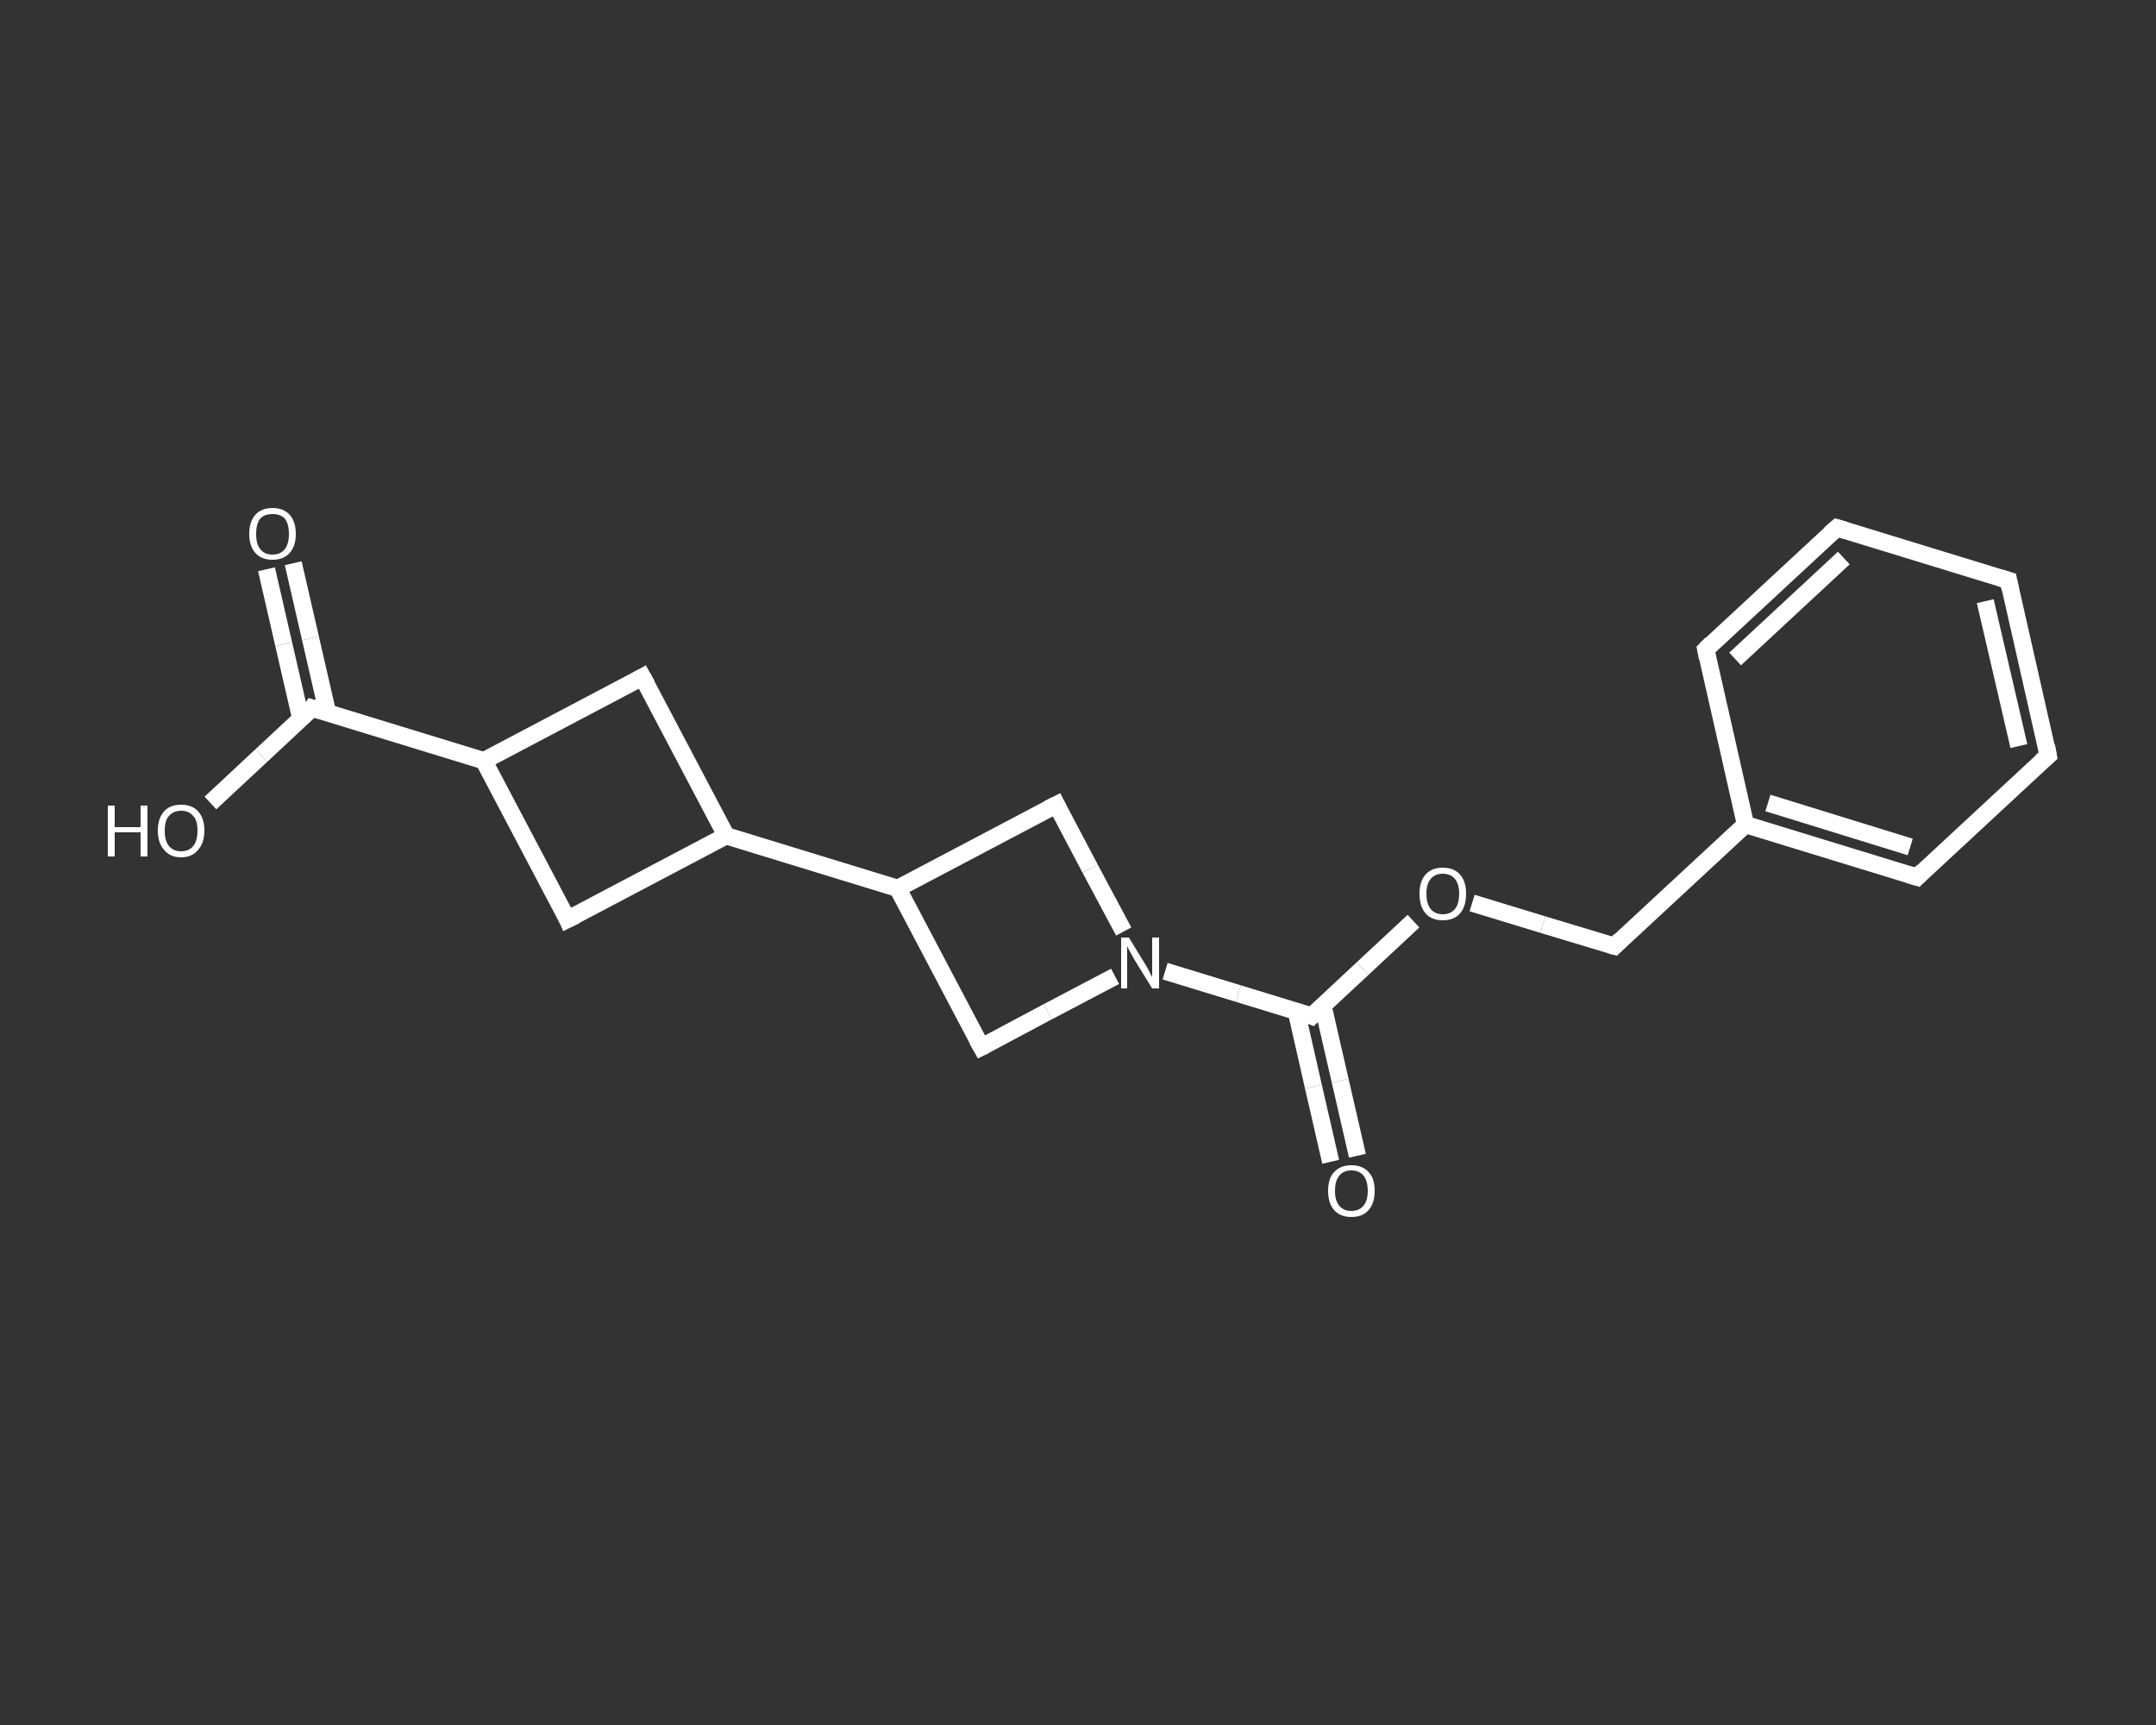 <?xml version='1.0' encoding='iso-8859-1'?>
<svg version='1.1' baseProfile='full'
              xmlns='http://www.w3.org/2000/svg'
                      xmlns:rdkit='http://www.rdkit.org/xml'
                      xmlns:xlink='http://www.w3.org/1999/xlink'
                  xml:space='preserve'
width='250px' height='200px' viewBox='0 0 250 200'>
<rect x="0" y="0" width="250" height="200" fill="#333333" stroke="none"/>
<!-- END OF HEADER -->
<rect style='opacity:1.0;fill:transparent;stroke:none' width='250.0' height='200.0' x='0.0' y='0.0'> </rect>
<path class='bond-0 atom-0 atom-1' d='M 34.0,65.3 L 36.0,74.0' style='fill:none;fill-rule:evenodd;stroke:#FFFFFF;stroke-width:2.0px;stroke-linecap:butt;stroke-linejoin:miter;stroke-opacity:1' />
<path class='bond-0 atom-0 atom-1' d='M 36.0,74.0 L 38.0,82.7' style='fill:none;fill-rule:evenodd;stroke:#FFFFFF;stroke-width:2.0px;stroke-linecap:butt;stroke-linejoin:miter;stroke-opacity:1' />
<path class='bond-0 atom-0 atom-1' d='M 30.9,66.0 L 32.9,74.7' style='fill:none;fill-rule:evenodd;stroke:#FFFFFF;stroke-width:2.0px;stroke-linecap:butt;stroke-linejoin:miter;stroke-opacity:1' />
<path class='bond-0 atom-0 atom-1' d='M 32.9,74.7 L 34.9,83.4' style='fill:none;fill-rule:evenodd;stroke:#FFFFFF;stroke-width:2.0px;stroke-linecap:butt;stroke-linejoin:miter;stroke-opacity:1' />
<path class='bond-1 atom-1 atom-2' d='M 36.2,82.1 L 30.3,87.6' style='fill:none;fill-rule:evenodd;stroke:#FFFFFF;stroke-width:2.0px;stroke-linecap:butt;stroke-linejoin:miter;stroke-opacity:1' />
<path class='bond-1 atom-1 atom-2' d='M 30.3,87.6 L 24.4,93.1' style='fill:none;fill-rule:evenodd;stroke:#FFFFFF;stroke-width:2.0px;stroke-linecap:butt;stroke-linejoin:miter;stroke-opacity:1' />
<path class='bond-2 atom-1 atom-3' d='M 36.2,82.1 L 56.1,88.2' style='fill:none;fill-rule:evenodd;stroke:#FFFFFF;stroke-width:2.0px;stroke-linecap:butt;stroke-linejoin:miter;stroke-opacity:1' />
<path class='bond-3 atom-3 atom-4' d='M 56.1,88.2 L 74.5,78.5' style='fill:none;fill-rule:evenodd;stroke:#FFFFFF;stroke-width:2.0px;stroke-linecap:butt;stroke-linejoin:miter;stroke-opacity:1' />
<path class='bond-4 atom-4 atom-5' d='M 74.5,78.5 L 84.2,96.9' style='fill:none;fill-rule:evenodd;stroke:#FFFFFF;stroke-width:2.0px;stroke-linecap:butt;stroke-linejoin:miter;stroke-opacity:1' />
<path class='bond-5 atom-5 atom-6' d='M 84.2,96.9 L 104.1,103.0' style='fill:none;fill-rule:evenodd;stroke:#FFFFFF;stroke-width:2.0px;stroke-linecap:butt;stroke-linejoin:miter;stroke-opacity:1' />
<path class='bond-6 atom-6 atom-7' d='M 104.1,103.0 L 113.8,121.4' style='fill:none;fill-rule:evenodd;stroke:#FFFFFF;stroke-width:2.0px;stroke-linecap:butt;stroke-linejoin:miter;stroke-opacity:1' />
<path class='bond-7 atom-7 atom-8' d='M 113.8,121.4 L 121.5,117.3' style='fill:none;fill-rule:evenodd;stroke:#FFFFFF;stroke-width:2.0px;stroke-linecap:butt;stroke-linejoin:miter;stroke-opacity:1' />
<path class='bond-7 atom-7 atom-8' d='M 121.5,117.3 L 129.3,113.2' style='fill:none;fill-rule:evenodd;stroke:#FFFFFF;stroke-width:2.0px;stroke-linecap:butt;stroke-linejoin:miter;stroke-opacity:1' />
<path class='bond-8 atom-8 atom-9' d='M 135.1,112.6 L 143.6,115.2' style='fill:none;fill-rule:evenodd;stroke:#FFFFFF;stroke-width:2.0px;stroke-linecap:butt;stroke-linejoin:miter;stroke-opacity:1' />
<path class='bond-8 atom-8 atom-9' d='M 143.6,115.2 L 152.1,117.8' style='fill:none;fill-rule:evenodd;stroke:#FFFFFF;stroke-width:2.0px;stroke-linecap:butt;stroke-linejoin:miter;stroke-opacity:1' />
<path class='bond-9 atom-9 atom-10' d='M 150.3,117.2 L 152.3,126.0' style='fill:none;fill-rule:evenodd;stroke:#FFFFFF;stroke-width:2.0px;stroke-linecap:butt;stroke-linejoin:miter;stroke-opacity:1' />
<path class='bond-9 atom-9 atom-10' d='M 152.3,126.0 L 154.3,134.7' style='fill:none;fill-rule:evenodd;stroke:#FFFFFF;stroke-width:2.0px;stroke-linecap:butt;stroke-linejoin:miter;stroke-opacity:1' />
<path class='bond-9 atom-9 atom-10' d='M 153.4,116.6 L 155.4,125.3' style='fill:none;fill-rule:evenodd;stroke:#FFFFFF;stroke-width:2.0px;stroke-linecap:butt;stroke-linejoin:miter;stroke-opacity:1' />
<path class='bond-9 atom-9 atom-10' d='M 155.4,125.3 L 157.4,134.0' style='fill:none;fill-rule:evenodd;stroke:#FFFFFF;stroke-width:2.0px;stroke-linecap:butt;stroke-linejoin:miter;stroke-opacity:1' />
<path class='bond-10 atom-9 atom-11' d='M 152.1,117.8 L 158.0,112.3' style='fill:none;fill-rule:evenodd;stroke:#FFFFFF;stroke-width:2.0px;stroke-linecap:butt;stroke-linejoin:miter;stroke-opacity:1' />
<path class='bond-10 atom-9 atom-11' d='M 158.0,112.3 L 163.9,106.8' style='fill:none;fill-rule:evenodd;stroke:#FFFFFF;stroke-width:2.0px;stroke-linecap:butt;stroke-linejoin:miter;stroke-opacity:1' />
<path class='bond-11 atom-11 atom-12' d='M 170.7,104.7 L 178.9,107.2' style='fill:none;fill-rule:evenodd;stroke:#FFFFFF;stroke-width:2.0px;stroke-linecap:butt;stroke-linejoin:miter;stroke-opacity:1' />
<path class='bond-11 atom-11 atom-12' d='M 178.9,107.2 L 187.2,109.7' style='fill:none;fill-rule:evenodd;stroke:#FFFFFF;stroke-width:2.0px;stroke-linecap:butt;stroke-linejoin:miter;stroke-opacity:1' />
<path class='bond-12 atom-12 atom-13' d='M 187.2,109.7 L 202.4,95.6' style='fill:none;fill-rule:evenodd;stroke:#FFFFFF;stroke-width:2.0px;stroke-linecap:butt;stroke-linejoin:miter;stroke-opacity:1' />
<path class='bond-13 atom-13 atom-14' d='M 202.4,95.6 L 222.3,101.7' style='fill:none;fill-rule:evenodd;stroke:#FFFFFF;stroke-width:2.0px;stroke-linecap:butt;stroke-linejoin:miter;stroke-opacity:1' />
<path class='bond-13 atom-13 atom-14' d='M 205.0,93.1 L 221.5,98.2' style='fill:none;fill-rule:evenodd;stroke:#FFFFFF;stroke-width:2.0px;stroke-linecap:butt;stroke-linejoin:miter;stroke-opacity:1' />
<path class='bond-14 atom-14 atom-15' d='M 222.3,101.7 L 237.5,87.6' style='fill:none;fill-rule:evenodd;stroke:#FFFFFF;stroke-width:2.0px;stroke-linecap:butt;stroke-linejoin:miter;stroke-opacity:1' />
<path class='bond-15 atom-15 atom-16' d='M 237.5,87.6 L 232.9,67.3' style='fill:none;fill-rule:evenodd;stroke:#FFFFFF;stroke-width:2.0px;stroke-linecap:butt;stroke-linejoin:miter;stroke-opacity:1' />
<path class='bond-15 atom-15 atom-16' d='M 234.1,86.5 L 230.2,69.7' style='fill:none;fill-rule:evenodd;stroke:#FFFFFF;stroke-width:2.0px;stroke-linecap:butt;stroke-linejoin:miter;stroke-opacity:1' />
<path class='bond-16 atom-16 atom-17' d='M 232.9,67.3 L 213.0,61.2' style='fill:none;fill-rule:evenodd;stroke:#FFFFFF;stroke-width:2.0px;stroke-linecap:butt;stroke-linejoin:miter;stroke-opacity:1' />
<path class='bond-17 atom-17 atom-18' d='M 213.0,61.2 L 197.8,75.3' style='fill:none;fill-rule:evenodd;stroke:#FFFFFF;stroke-width:2.0px;stroke-linecap:butt;stroke-linejoin:miter;stroke-opacity:1' />
<path class='bond-17 atom-17 atom-18' d='M 213.8,64.7 L 201.2,76.4' style='fill:none;fill-rule:evenodd;stroke:#FFFFFF;stroke-width:2.0px;stroke-linecap:butt;stroke-linejoin:miter;stroke-opacity:1' />
<path class='bond-18 atom-8 atom-19' d='M 130.3,108.0 L 126.4,100.7' style='fill:none;fill-rule:evenodd;stroke:#FFFFFF;stroke-width:2.0px;stroke-linecap:butt;stroke-linejoin:miter;stroke-opacity:1' />
<path class='bond-18 atom-8 atom-19' d='M 126.4,100.7 L 122.5,93.3' style='fill:none;fill-rule:evenodd;stroke:#FFFFFF;stroke-width:2.0px;stroke-linecap:butt;stroke-linejoin:miter;stroke-opacity:1' />
<path class='bond-19 atom-5 atom-20' d='M 84.2,96.9 L 65.8,106.6' style='fill:none;fill-rule:evenodd;stroke:#FFFFFF;stroke-width:2.0px;stroke-linecap:butt;stroke-linejoin:miter;stroke-opacity:1' />
<path class='bond-20 atom-20 atom-3' d='M 65.8,106.6 L 56.1,88.2' style='fill:none;fill-rule:evenodd;stroke:#FFFFFF;stroke-width:2.0px;stroke-linecap:butt;stroke-linejoin:miter;stroke-opacity:1' />
<path class='bond-21 atom-19 atom-6' d='M 122.5,93.3 L 104.1,103.0' style='fill:none;fill-rule:evenodd;stroke:#FFFFFF;stroke-width:2.0px;stroke-linecap:butt;stroke-linejoin:miter;stroke-opacity:1' />
<path class='bond-22 atom-18 atom-13' d='M 197.8,75.3 L 202.4,95.6' style='fill:none;fill-rule:evenodd;stroke:#FFFFFF;stroke-width:2.0px;stroke-linecap:butt;stroke-linejoin:miter;stroke-opacity:1' />
<path d='M 36.0,82.4 L 36.2,82.1 L 37.2,82.4' style='fill:none;stroke:#FFFFFF;stroke-width:2.0px;stroke-linecap:butt;stroke-linejoin:miter;stroke-opacity:1;' />
<path d='M 73.6,79.0 L 74.5,78.5 L 75.0,79.4' style='fill:none;stroke:#FFFFFF;stroke-width:2.0px;stroke-linecap:butt;stroke-linejoin:miter;stroke-opacity:1;' />
<path d='M 113.3,120.5 L 113.8,121.4 L 114.2,121.2' style='fill:none;stroke:#FFFFFF;stroke-width:2.0px;stroke-linecap:butt;stroke-linejoin:miter;stroke-opacity:1;' />
<path d='M 151.6,117.6 L 152.1,117.8 L 152.4,117.5' style='fill:none;stroke:#FFFFFF;stroke-width:2.0px;stroke-linecap:butt;stroke-linejoin:miter;stroke-opacity:1;' />
<path d='M 186.8,109.6 L 187.2,109.7 L 187.9,109.0' style='fill:none;stroke:#FFFFFF;stroke-width:2.0px;stroke-linecap:butt;stroke-linejoin:miter;stroke-opacity:1;' />
<path d='M 221.3,101.4 L 222.3,101.7 L 223.0,101.0' style='fill:none;stroke:#FFFFFF;stroke-width:2.0px;stroke-linecap:butt;stroke-linejoin:miter;stroke-opacity:1;' />
<path d='M 236.7,88.3 L 237.5,87.6 L 237.3,86.5' style='fill:none;stroke:#FFFFFF;stroke-width:2.0px;stroke-linecap:butt;stroke-linejoin:miter;stroke-opacity:1;' />
<path d='M 233.1,68.3 L 232.9,67.3 L 231.9,67.0' style='fill:none;stroke:#FFFFFF;stroke-width:2.0px;stroke-linecap:butt;stroke-linejoin:miter;stroke-opacity:1;' />
<path d='M 214.0,61.5 L 213.0,61.2 L 212.2,61.9' style='fill:none;stroke:#FFFFFF;stroke-width:2.0px;stroke-linecap:butt;stroke-linejoin:miter;stroke-opacity:1;' />
<path d='M 198.5,74.6 L 197.8,75.3 L 198.0,76.3' style='fill:none;stroke:#FFFFFF;stroke-width:2.0px;stroke-linecap:butt;stroke-linejoin:miter;stroke-opacity:1;' />
<path d='M 122.7,93.7 L 122.5,93.3 L 121.5,93.8' style='fill:none;stroke:#FFFFFF;stroke-width:2.0px;stroke-linecap:butt;stroke-linejoin:miter;stroke-opacity:1;' />
<path d='M 66.8,106.1 L 65.8,106.6 L 65.4,105.7' style='fill:none;stroke:#FFFFFF;stroke-width:2.0px;stroke-linecap:butt;stroke-linejoin:miter;stroke-opacity:1;' />
<path class='atom-0' d='M 28.9 61.9
Q 28.9 60.5, 29.6 59.7
Q 30.3 58.9, 31.6 58.9
Q 32.9 58.9, 33.6 59.7
Q 34.3 60.5, 34.3 61.9
Q 34.3 63.3, 33.6 64.1
Q 32.9 64.9, 31.6 64.9
Q 30.3 64.9, 29.6 64.1
Q 28.9 63.3, 28.9 61.9
M 31.6 64.3
Q 32.5 64.3, 33.0 63.7
Q 33.5 63.1, 33.5 61.9
Q 33.5 60.7, 33.0 60.1
Q 32.5 59.6, 31.6 59.6
Q 30.7 59.6, 30.2 60.1
Q 29.7 60.7, 29.7 61.9
Q 29.7 63.1, 30.2 63.7
Q 30.7 64.3, 31.6 64.3
' fill='#FFFFFF'/>
<path class='atom-2' d='M 12.5 93.4
L 13.3 93.4
L 13.3 95.9
L 16.3 95.9
L 16.3 93.4
L 17.1 93.4
L 17.1 99.3
L 16.3 99.3
L 16.3 96.5
L 13.3 96.5
L 13.3 99.3
L 12.5 99.3
L 12.5 93.4
' fill='#FFFFFF'/>
<path class='atom-2' d='M 18.3 96.3
Q 18.3 94.9, 19.0 94.1
Q 19.7 93.3, 21.0 93.3
Q 22.3 93.3, 23.0 94.1
Q 23.7 94.9, 23.7 96.3
Q 23.7 97.7, 23.0 98.5
Q 22.3 99.4, 21.0 99.4
Q 19.7 99.4, 19.0 98.5
Q 18.3 97.7, 18.3 96.3
M 21.0 98.7
Q 21.9 98.7, 22.4 98.1
Q 22.9 97.5, 22.9 96.3
Q 22.9 95.1, 22.4 94.6
Q 21.9 94.0, 21.0 94.0
Q 20.1 94.0, 19.6 94.6
Q 19.1 95.1, 19.1 96.3
Q 19.1 97.5, 19.6 98.1
Q 20.1 98.7, 21.0 98.7
' fill='#FFFFFF'/>
<path class='atom-8' d='M 130.9 108.7
L 132.8 111.8
Q 133.0 112.1, 133.3 112.7
Q 133.6 113.3, 133.6 113.3
L 133.6 108.7
L 134.4 108.7
L 134.4 114.6
L 133.6 114.6
L 131.5 111.2
Q 131.3 110.8, 131.0 110.3
Q 130.8 109.9, 130.7 109.7
L 130.7 114.6
L 130.0 114.6
L 130.0 108.7
L 130.9 108.7
' fill='#FFFFFF'/>
<path class='atom-10' d='M 154.0 138.1
Q 154.0 136.6, 154.7 135.9
Q 155.4 135.1, 156.7 135.1
Q 158.0 135.1, 158.7 135.9
Q 159.4 136.6, 159.4 138.1
Q 159.4 139.5, 158.7 140.3
Q 158.0 141.1, 156.7 141.1
Q 155.4 141.1, 154.7 140.3
Q 154.0 139.5, 154.0 138.1
M 156.7 140.4
Q 157.6 140.4, 158.1 139.8
Q 158.6 139.2, 158.6 138.1
Q 158.6 136.9, 158.1 136.3
Q 157.6 135.7, 156.7 135.7
Q 155.8 135.7, 155.3 136.3
Q 154.8 136.9, 154.8 138.1
Q 154.8 139.2, 155.3 139.8
Q 155.8 140.4, 156.7 140.4
' fill='#FFFFFF'/>
<path class='atom-11' d='M 164.6 103.6
Q 164.6 102.2, 165.3 101.4
Q 166.0 100.6, 167.3 100.6
Q 168.6 100.6, 169.3 101.4
Q 170.0 102.2, 170.0 103.6
Q 170.0 105.1, 169.3 105.9
Q 168.6 106.7, 167.3 106.7
Q 166.0 106.7, 165.3 105.9
Q 164.6 105.1, 164.6 103.6
M 167.3 106.0
Q 168.2 106.0, 168.7 105.4
Q 169.2 104.8, 169.2 103.6
Q 169.2 102.5, 168.7 101.9
Q 168.2 101.3, 167.3 101.3
Q 166.4 101.3, 165.9 101.9
Q 165.4 102.5, 165.4 103.6
Q 165.4 104.8, 165.9 105.4
Q 166.4 106.0, 167.3 106.0
' fill='#FFFFFF'/>
</svg>
